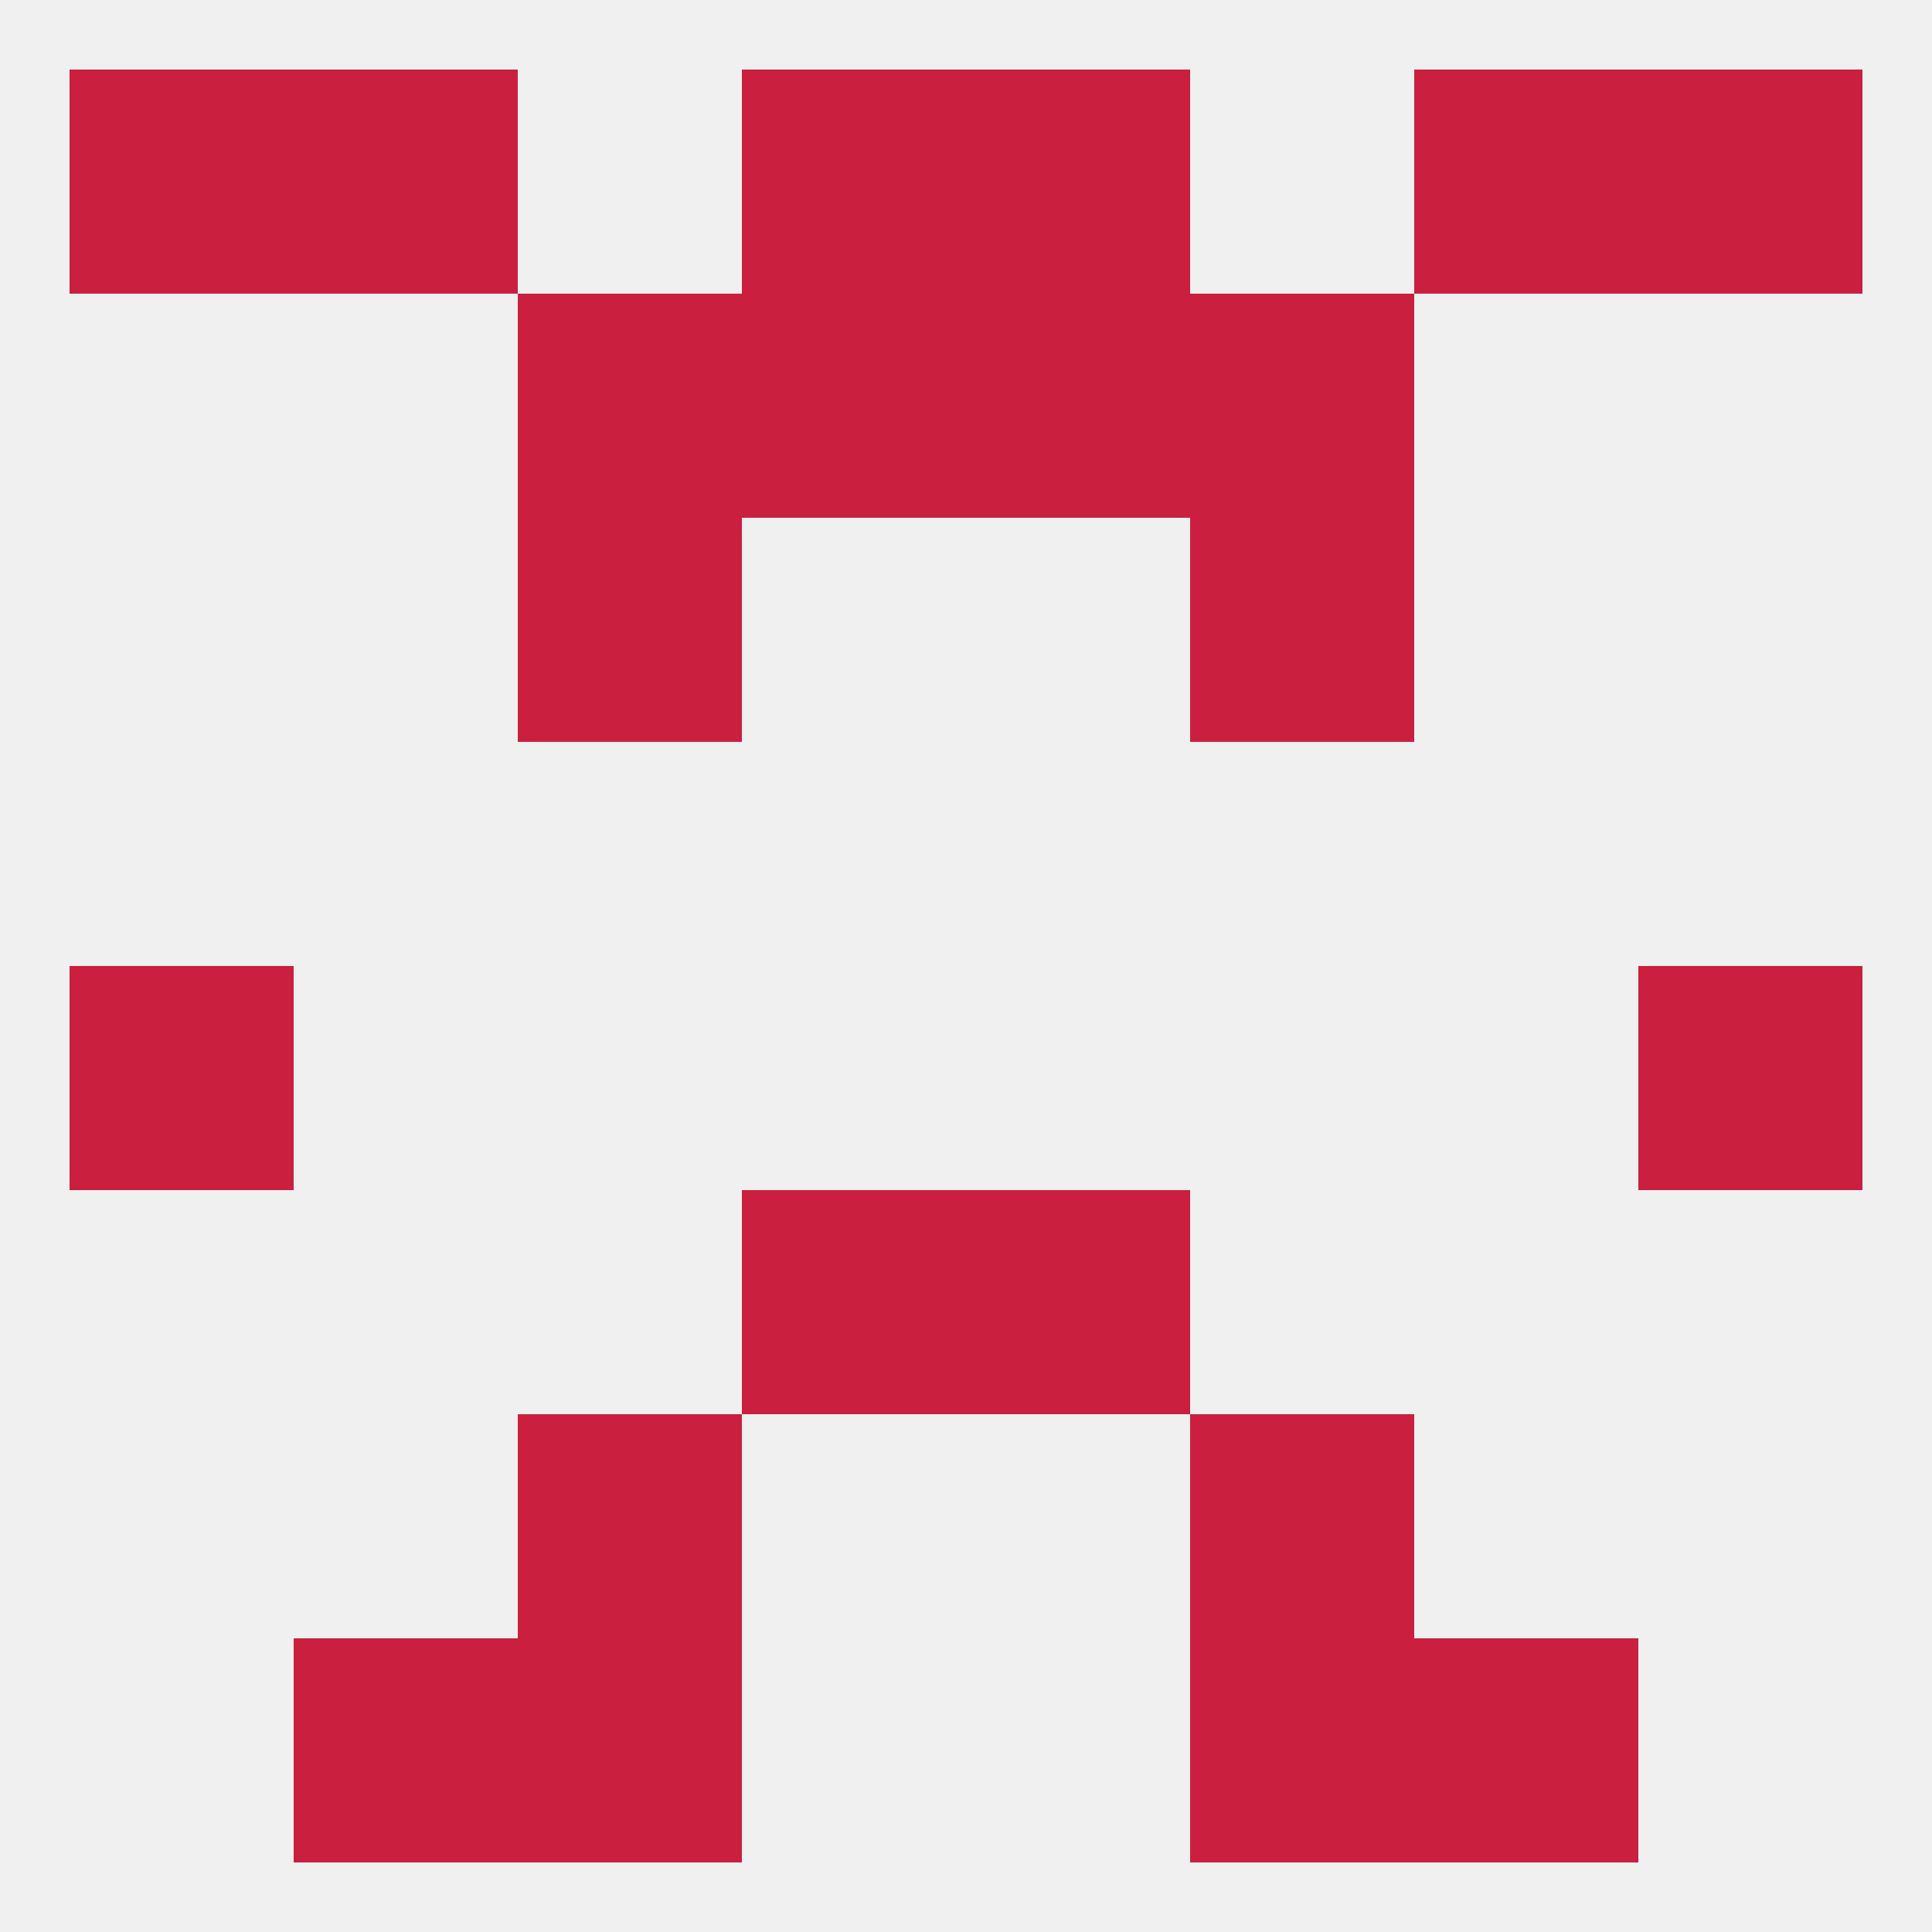 
<!--   <?xml version="1.0"?> -->
<svg version="1.1" baseprofile="full" xmlns="http://www.w3.org/2000/svg" xmlns:xlink="http://www.w3.org/1999/xlink" xmlns:ev="http://www.w3.org/2001/xml-events" width="250" height="250" viewBox="0 0 250 250" >
	<rect width="100%" height="100%" fill="rgba(240,240,240,255)"/>

	<rect x="9" y="125" width="29" height="29" fill="rgba(202,31,63,255)"/>
	<rect x="212" y="125" width="29" height="29" fill="rgba(202,31,63,255)"/>
	<rect x="96" y="154" width="29" height="29" fill="rgba(202,31,63,255)"/>
	<rect x="125" y="154" width="29" height="29" fill="rgba(202,31,63,255)"/>
	<rect x="67" y="183" width="29" height="29" fill="rgba(202,31,63,255)"/>
	<rect x="154" y="183" width="29" height="29" fill="rgba(202,31,63,255)"/>
	<rect x="67" y="212" width="29" height="29" fill="rgba(202,31,63,255)"/>
	<rect x="154" y="212" width="29" height="29" fill="rgba(202,31,63,255)"/>
	<rect x="38" y="212" width="29" height="29" fill="rgba(202,31,63,255)"/>
	<rect x="183" y="212" width="29" height="29" fill="rgba(202,31,63,255)"/>
	<rect x="96" y="38" width="29" height="29" fill="rgba(202,31,63,255)"/>
	<rect x="125" y="38" width="29" height="29" fill="rgba(202,31,63,255)"/>
	<rect x="67" y="38" width="29" height="29" fill="rgba(202,31,63,255)"/>
	<rect x="154" y="38" width="29" height="29" fill="rgba(202,31,63,255)"/>
	<rect x="154" y="67" width="29" height="29" fill="rgba(202,31,63,255)"/>
	<rect x="67" y="67" width="29" height="29" fill="rgba(202,31,63,255)"/>
	<rect x="96" y="9" width="29" height="29" fill="rgba(202,31,63,255)"/>
	<rect x="125" y="9" width="29" height="29" fill="rgba(202,31,63,255)"/>
	<rect x="38" y="9" width="29" height="29" fill="rgba(202,31,63,255)"/>
	<rect x="183" y="9" width="29" height="29" fill="rgba(202,31,63,255)"/>
	<rect x="9" y="9" width="29" height="29" fill="rgba(202,31,63,255)"/>
	<rect x="212" y="9" width="29" height="29" fill="rgba(202,31,63,255)"/>
</svg>